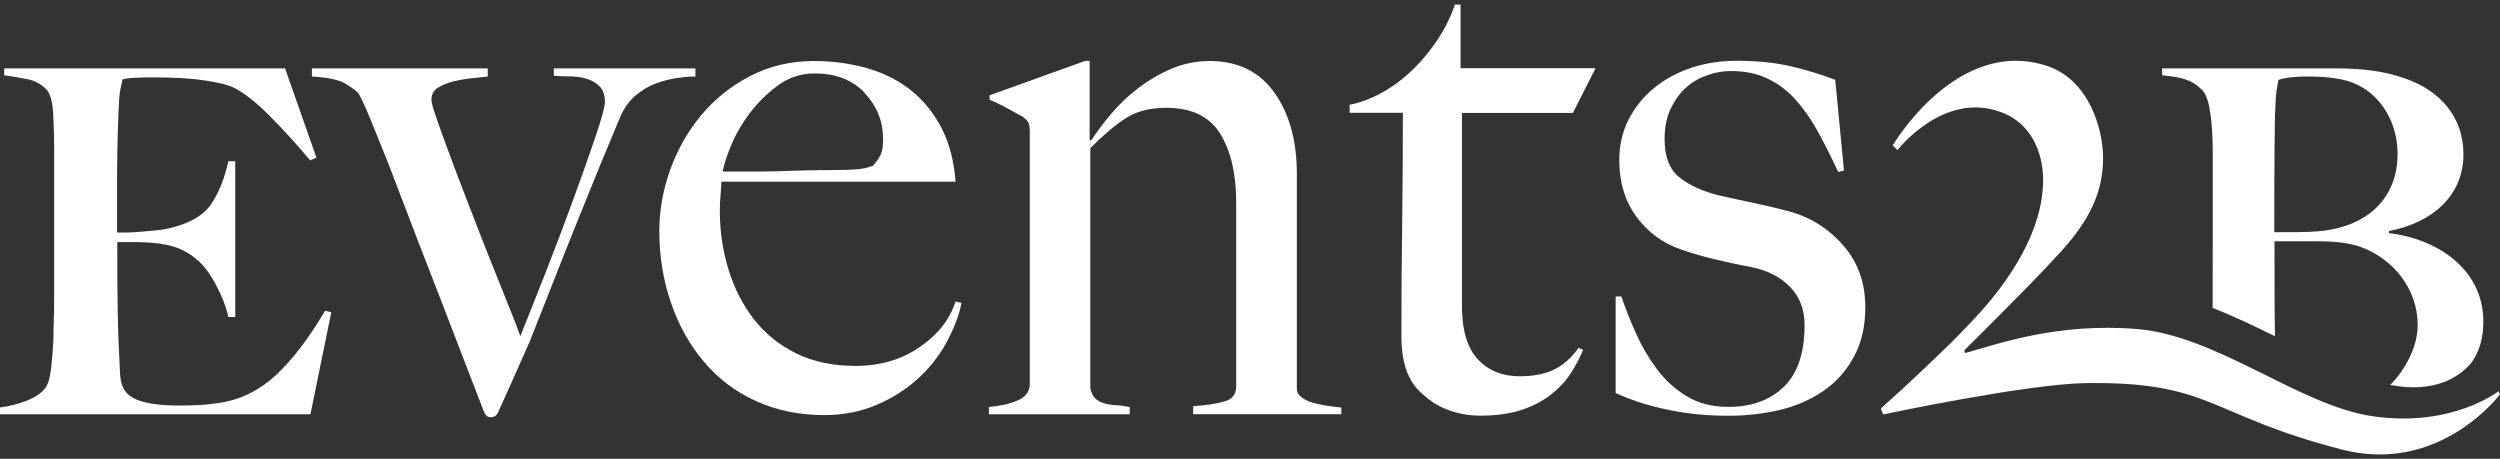 <svg width="534" height="98" viewBox="0 0 534 98" fill="none" xmlns="http://www.w3.org/2000/svg">
<rect x="0" y="0" width="534" height="98" fill="#333333" stroke="none"/>
<path d="M66.232 88.491H0V87.033C1.673 86.838 3.468 86.401 5.36 85.72C7.227 85.039 8.634 84.164 9.507 83.07C10.21 82.292 10.671 80.858 10.913 78.743C11.156 76.652 11.326 74.464 11.423 72.228C11.423 71.255 11.423 69.943 11.495 68.338C11.544 66.734 11.568 64.984 11.568 63.136V31.46C11.568 29.126 11.495 26.671 11.35 24.119C11.204 21.566 10.695 19.864 9.798 18.989C8.706 17.919 7.445 17.239 6.014 16.947C4.584 16.655 2.862 16.364 0.897 16.072V14.613H60.896L67.59 33.672L66.256 34.256C63.394 30.828 60.46 27.643 57.501 24.653C54.518 21.663 51.899 19.645 49.619 18.576C48.528 18.09 46.612 17.628 43.823 17.19C41.058 16.753 37.396 16.534 32.837 16.534C31.455 16.534 30.145 16.534 28.908 16.607C27.671 16.655 26.75 16.777 26.168 16.971C25.974 17.846 25.804 18.649 25.658 19.378C25.513 20.107 25.392 21.76 25.295 24.289C25.198 26.622 25.125 29.126 25.076 31.776C25.028 34.426 25.004 36.906 25.004 39.264V49.668H26.798C27.695 49.668 28.666 49.62 29.757 49.522C30.848 49.425 31.964 49.328 33.104 49.231C34.243 49.133 35.214 48.988 35.99 48.793C40.355 47.821 43.362 46.095 45.06 43.664C46.733 41.208 47.97 38.145 48.77 34.426H50.25V67.706H48.77C48.285 65.47 47.364 63.112 46.03 60.656C44.696 58.201 43.338 56.451 41.956 55.381C40.864 54.409 39.579 53.631 38.1 53.023C36.62 52.44 34.729 52.051 32.473 51.856C31.382 51.759 30.291 51.71 29.199 51.71H25.052C25.052 57.277 25.052 61.775 25.125 65.202C25.173 68.63 25.246 71.353 25.343 73.419C25.44 75.656 25.537 77.746 25.634 79.642C25.731 81.563 26.168 82.949 26.968 83.824C28.544 85.696 32.255 86.619 38.1 86.619C39.191 86.619 40.452 86.619 41.883 86.546C43.314 86.498 45.036 86.328 47 86.036C51.462 85.355 55.44 83.362 58.956 80.104C62.473 76.823 65.965 72.252 69.433 66.394L70.767 66.685L66.304 88.516L66.232 88.491Z" fill="white"/>
<path d="M144.759 16.631C143.256 16.85 141.728 17.239 140.152 17.798C138.599 18.381 137.144 19.232 135.786 20.375C134.428 21.517 133.337 23.024 132.512 24.896C131.275 27.814 129.845 31.266 128.22 35.204C126.595 39.166 124.921 43.323 123.151 47.699C121.381 52.075 119.659 56.451 117.937 60.827C116.215 65.202 114.639 69.213 113.184 72.86C112.359 74.732 111.656 76.312 111.074 77.625C110.516 78.937 109.958 80.153 109.449 81.296C108.915 82.438 108.43 83.532 107.969 84.577C107.509 85.623 106.951 86.814 106.345 88.175C106.029 88.807 105.52 89.123 104.792 89.123C104.38 89.123 104.065 89.002 103.871 88.734C103.653 88.491 103.507 88.248 103.41 88.029C101.737 83.751 100.185 79.715 98.73 75.923C97.274 72.131 95.771 68.217 94.219 64.206C92.666 60.194 90.993 55.892 89.223 51.321C87.452 46.751 85.488 41.573 83.305 35.86C82.99 35.034 82.553 33.915 81.972 32.505C81.414 31.095 80.807 29.613 80.177 28.057C79.546 26.501 78.94 24.994 78.309 23.535C77.679 22.076 77.121 20.885 76.588 19.937C75.957 19.305 75.011 18.6 73.702 17.822C72.392 17.044 70.04 16.558 66.62 16.339V14.613H104.186V16.339C103.24 16.436 102.076 16.582 100.67 16.728C99.263 16.874 97.929 17.117 96.692 17.433C95.456 17.749 94.388 18.187 93.491 18.77C92.594 19.354 92.157 20.205 92.157 21.347C92.157 21.858 92.497 23.122 93.176 25.091C93.855 27.06 94.728 29.515 95.819 32.432C96.911 35.35 98.123 38.583 99.481 42.108C100.839 45.657 102.222 49.182 103.604 52.731C105.011 56.281 106.393 59.708 107.727 63.039C109.085 66.369 110.225 69.286 111.146 71.79C112.699 67.949 114.517 63.355 116.603 58.055C118.689 52.756 120.653 47.529 122.52 42.424C124.388 37.319 125.964 32.846 127.274 28.98C128.559 25.14 129.214 22.733 129.214 21.785C129.214 20.326 128.826 19.208 128.05 18.43C127.274 17.652 126.304 17.093 125.164 16.777C124.024 16.461 122.812 16.315 121.575 16.315C120.338 16.315 119.246 16.266 118.301 16.169V14.613H148.543V16.339C147.5 16.339 146.239 16.436 144.711 16.655" fill="white"/>
<path d="M202.527 72.473C201.072 75.342 199.107 77.967 196.609 80.374C194.111 82.78 191.128 84.749 187.66 86.305C184.168 87.861 180.312 88.663 176.044 88.663C170.733 88.663 165.906 87.667 161.541 85.698C157.176 83.728 153.465 80.933 150.41 77.335C147.354 73.737 144.977 69.531 143.328 64.694C141.655 59.856 140.83 54.727 140.83 49.306C140.83 44.93 141.606 40.578 143.158 36.251C144.71 31.924 146.917 28.059 149.779 24.607C152.641 21.179 156.109 18.383 160.232 16.244C164.33 14.105 168.889 13.035 173.861 13.035C177.911 13.035 181.743 13.57 185.308 14.591C188.897 15.636 192.001 17.216 194.669 19.356C197.312 21.495 199.471 24.169 201.144 27.402C202.793 30.636 203.788 34.428 204.103 38.804H154.072C154.072 39.63 154.023 40.603 153.902 41.697C153.805 42.791 153.756 43.909 153.756 45.051C153.756 49.427 154.387 53.608 155.624 57.62C156.861 61.631 158.679 65.18 161.08 68.243C163.457 71.306 166.488 73.737 170.126 75.512C173.764 77.286 177.96 78.162 182.761 78.162C187.951 78.162 192.511 76.825 196.391 74.175C200.295 71.525 202.866 68.267 204.103 64.402L205.364 64.718C204.952 67.003 204.006 69.58 202.551 72.449M184.702 19.818C182.058 17.046 178.493 15.685 174.031 15.685C171.121 15.685 168.501 16.536 166.149 18.262C163.821 19.988 161.784 21.981 160.062 24.291C158.34 26.576 157.03 28.91 156.084 31.243C155.139 33.577 154.581 35.376 154.363 36.64H160.765C162.632 36.64 164.476 36.64 166.294 36.567C168.113 36.519 170.005 36.47 171.969 36.397C173.934 36.348 176.116 36.324 178.517 36.324C180.069 36.324 181.525 36.276 182.883 36.178C184.241 36.081 185.429 35.814 186.472 35.4C187.199 34.574 187.733 33.796 188.097 33.067C188.461 32.337 188.63 31.243 188.63 29.785C188.63 25.944 187.321 22.613 184.653 19.866" fill="white"/>
<path d="M254.862 88.49V86.764C257.676 86.57 259.907 86.229 261.556 85.743C263.229 85.281 264.054 84.212 264.054 82.534V43.176C264.054 37.148 262.914 32.261 260.634 28.566C258.355 24.871 254.499 23.023 249.09 23.023C245.671 23.023 242.809 23.753 240.53 25.211C238.25 26.67 235.703 28.809 232.89 31.629V82.875C233.109 83.92 233.472 84.674 233.982 85.135C234.491 85.597 235.121 85.938 235.849 86.156C236.577 86.375 237.401 86.497 238.347 86.545C239.293 86.594 240.263 86.74 241.306 86.934V88.49H211.233V86.934C213.61 86.74 215.671 86.254 217.393 85.524C219.115 84.795 219.964 83.604 219.964 81.927V28.177C219.964 27.351 219.891 26.719 219.722 26.305C219.552 25.892 219.115 25.43 218.388 24.895C217.442 24.385 216.375 23.777 215.114 23.096C213.877 22.416 212.616 21.832 211.379 21.297V20.349L231.799 13.008H232.745V29.879L233.06 30.025C234.2 28.25 235.631 26.354 237.328 24.336C239.026 22.319 240.99 20.447 243.149 18.794C245.331 17.14 247.708 15.755 250.279 14.661C252.874 13.567 255.566 13.032 258.355 13.032C264.369 13.032 268.977 15.269 272.178 19.742C275.379 24.215 277.004 30 277.004 37.075V82.996C277.004 83.725 277.344 84.358 278.023 84.868C278.702 85.379 279.502 85.792 280.448 86.035C281.37 86.302 282.388 86.497 283.479 86.667C284.571 86.837 285.589 86.959 286.511 87.056V88.466H254.862V88.49Z" fill="white"/>
<path d="M335.96 24.12H312.266V65.204C312.266 70.503 313.406 74.368 315.686 76.775C317.965 79.182 320.924 80.373 324.562 80.373C327.569 80.373 330.067 79.887 332.056 78.89C334.02 77.893 335.742 76.362 337.197 74.271L338.143 74.733C337.512 76.289 336.664 77.942 335.572 79.644C334.481 81.37 333.026 82.925 331.207 84.335C329.388 85.745 327.254 86.839 324.829 87.617C322.379 88.395 319.493 88.784 316.171 88.784C313.988 88.784 311.902 88.444 309.89 87.763C307.877 87.082 306.106 86.11 304.578 84.797C303.026 83.484 299.34 80.81 299.34 71.913C299.34 62.116 299.389 56.428 299.51 47.603C299.607 38.803 299.655 30.975 299.655 24.095H288.281V22.369C288.281 22.369 295.217 21.445 302.105 14.541C308.992 7.637 310.738 0.977 310.738 0.977H311.975V14.566H340.811L335.984 24.095L335.96 24.12Z" fill="white"/>
<path d="M395.983 76.215C394.382 79.18 392.224 81.611 389.508 83.483C386.791 85.355 383.711 86.716 380.243 87.543C376.751 88.37 373.089 88.807 369.257 88.807C364.674 88.807 360.381 88.394 356.331 87.543C352.281 86.716 348.546 85.525 345.103 83.945V63.33H346.339C347.164 65.834 348.207 68.46 349.444 71.207C350.68 73.978 352.184 76.531 353.93 78.864C355.676 81.198 357.81 83.143 360.308 84.65C362.782 86.157 365.741 86.911 369.16 86.911C374.132 86.911 378.085 85.477 381.044 82.608C384.002 79.74 385.458 75.339 385.458 69.408C385.458 66.174 384.463 63.5 382.426 61.361C380.413 59.222 377.648 57.788 374.132 57.058C371.343 56.548 368.651 55.964 366.056 55.332C363.461 54.7 361.133 54.02 359.072 53.29C355.143 51.953 351.966 49.595 349.516 46.265C347.091 42.934 345.879 38.923 345.879 34.231C345.879 30.998 346.558 28.081 347.891 25.48C349.25 22.878 351.044 20.642 353.348 18.77C355.628 16.898 358.271 15.464 361.303 14.467C364.31 13.471 367.535 12.984 370.955 12.984C375.32 12.984 379.152 13.373 382.499 14.151C385.821 14.929 388.998 15.902 392.005 17.044L393.873 36.419L392.636 36.735C391.181 33.599 389.726 30.706 388.271 28.056C386.816 25.407 385.191 23.122 383.445 21.177C381.674 19.256 379.686 17.773 377.43 16.728C375.199 15.683 372.628 15.172 369.718 15.172C367.948 15.172 366.202 15.488 364.504 16.12C362.782 16.752 361.278 17.652 359.993 18.843C358.684 20.034 357.641 21.566 356.792 23.365C355.967 25.188 355.555 27.303 355.555 29.685C355.555 33.551 356.646 36.298 358.829 37.975C361.012 39.652 363.752 40.892 367.099 41.719C369.379 42.229 371.876 42.788 374.568 43.347C377.26 43.931 379.613 44.466 381.577 45.001C386.258 46.143 390.235 48.55 393.509 52.172C396.783 55.819 398.432 60.291 398.432 65.615C398.432 69.675 397.632 73.2 396.007 76.166" fill="white"/>
<path d="M402.216 88.49L401.755 87.251C408.788 80.954 412.741 77.065 416.67 73.297C418.028 71.935 419.435 70.477 420.914 68.921C429.645 59.853 436.411 48.987 436.411 38.436C436.411 33.89 434.762 26.646 427.341 23.923C415.069 19.401 405.296 32.067 405.296 32.067L404.277 31.07C404.277 31.07 417.858 7.854 437.09 14.029C446.257 16.971 449.264 27.643 449.216 33.939C449.167 40.575 446.815 46.92 438.981 55.064C432.652 61.968 419.895 74.488 419.774 74.634C419.459 74.974 419.629 75.46 419.92 75.363C426.637 73.515 439.37 68.872 456.467 70.282C473.565 71.692 491.05 86.521 506.595 88.879C523.644 91.456 533.709 83.555 533.709 83.555L533.976 84.26C533.976 84.26 521.147 101.423 500.242 96.026C471.649 88.66 472.497 81.465 445.602 81.829C432.894 82 402.192 88.539 402.192 88.539L402.216 88.49Z" fill="white"/>
<path d="M472.642 31.46V51.248C472.642 55.892 472.642 61.361 472.618 65.786C477.153 67.536 481.567 69.675 485.932 71.815C485.835 67.074 485.835 59.538 485.835 51.54H495.051C498.568 51.54 501.623 51.832 504.121 52.707C511.13 55.211 516.417 61.653 516.417 69.432C516.417 74.367 513.434 79.375 510.548 82.219C511.033 82.219 521.534 85.015 527.912 77.454C529.489 75.242 530.531 72.276 530.434 68.265C530.216 57.277 520.346 50.957 510.257 49.79V49.352C519.473 47.602 526.19 41.865 526.19 32.943C526.19 24.726 520.928 19.305 513.895 16.826C509.505 15.197 504.534 14.613 499.271 14.613H461.826V16.072C465.925 16.509 468.107 16.947 470.314 19.159C472.206 20.91 472.521 26.793 472.642 31.484V31.46ZM485.957 24.264C486.102 19.135 486.393 18.843 486.684 17.069C487.848 16.631 490.055 16.339 492.82 16.339C497.21 16.339 500.872 16.777 503.491 18.09C508.462 20.423 512.124 26.015 512.124 32.894C512.124 42.132 505.843 48.72 494.566 49.449C492.965 49.595 489.885 49.595 485.787 49.595C485.787 44.174 485.787 33.77 485.932 24.24L485.957 24.264Z" fill="white"/>
</svg>
